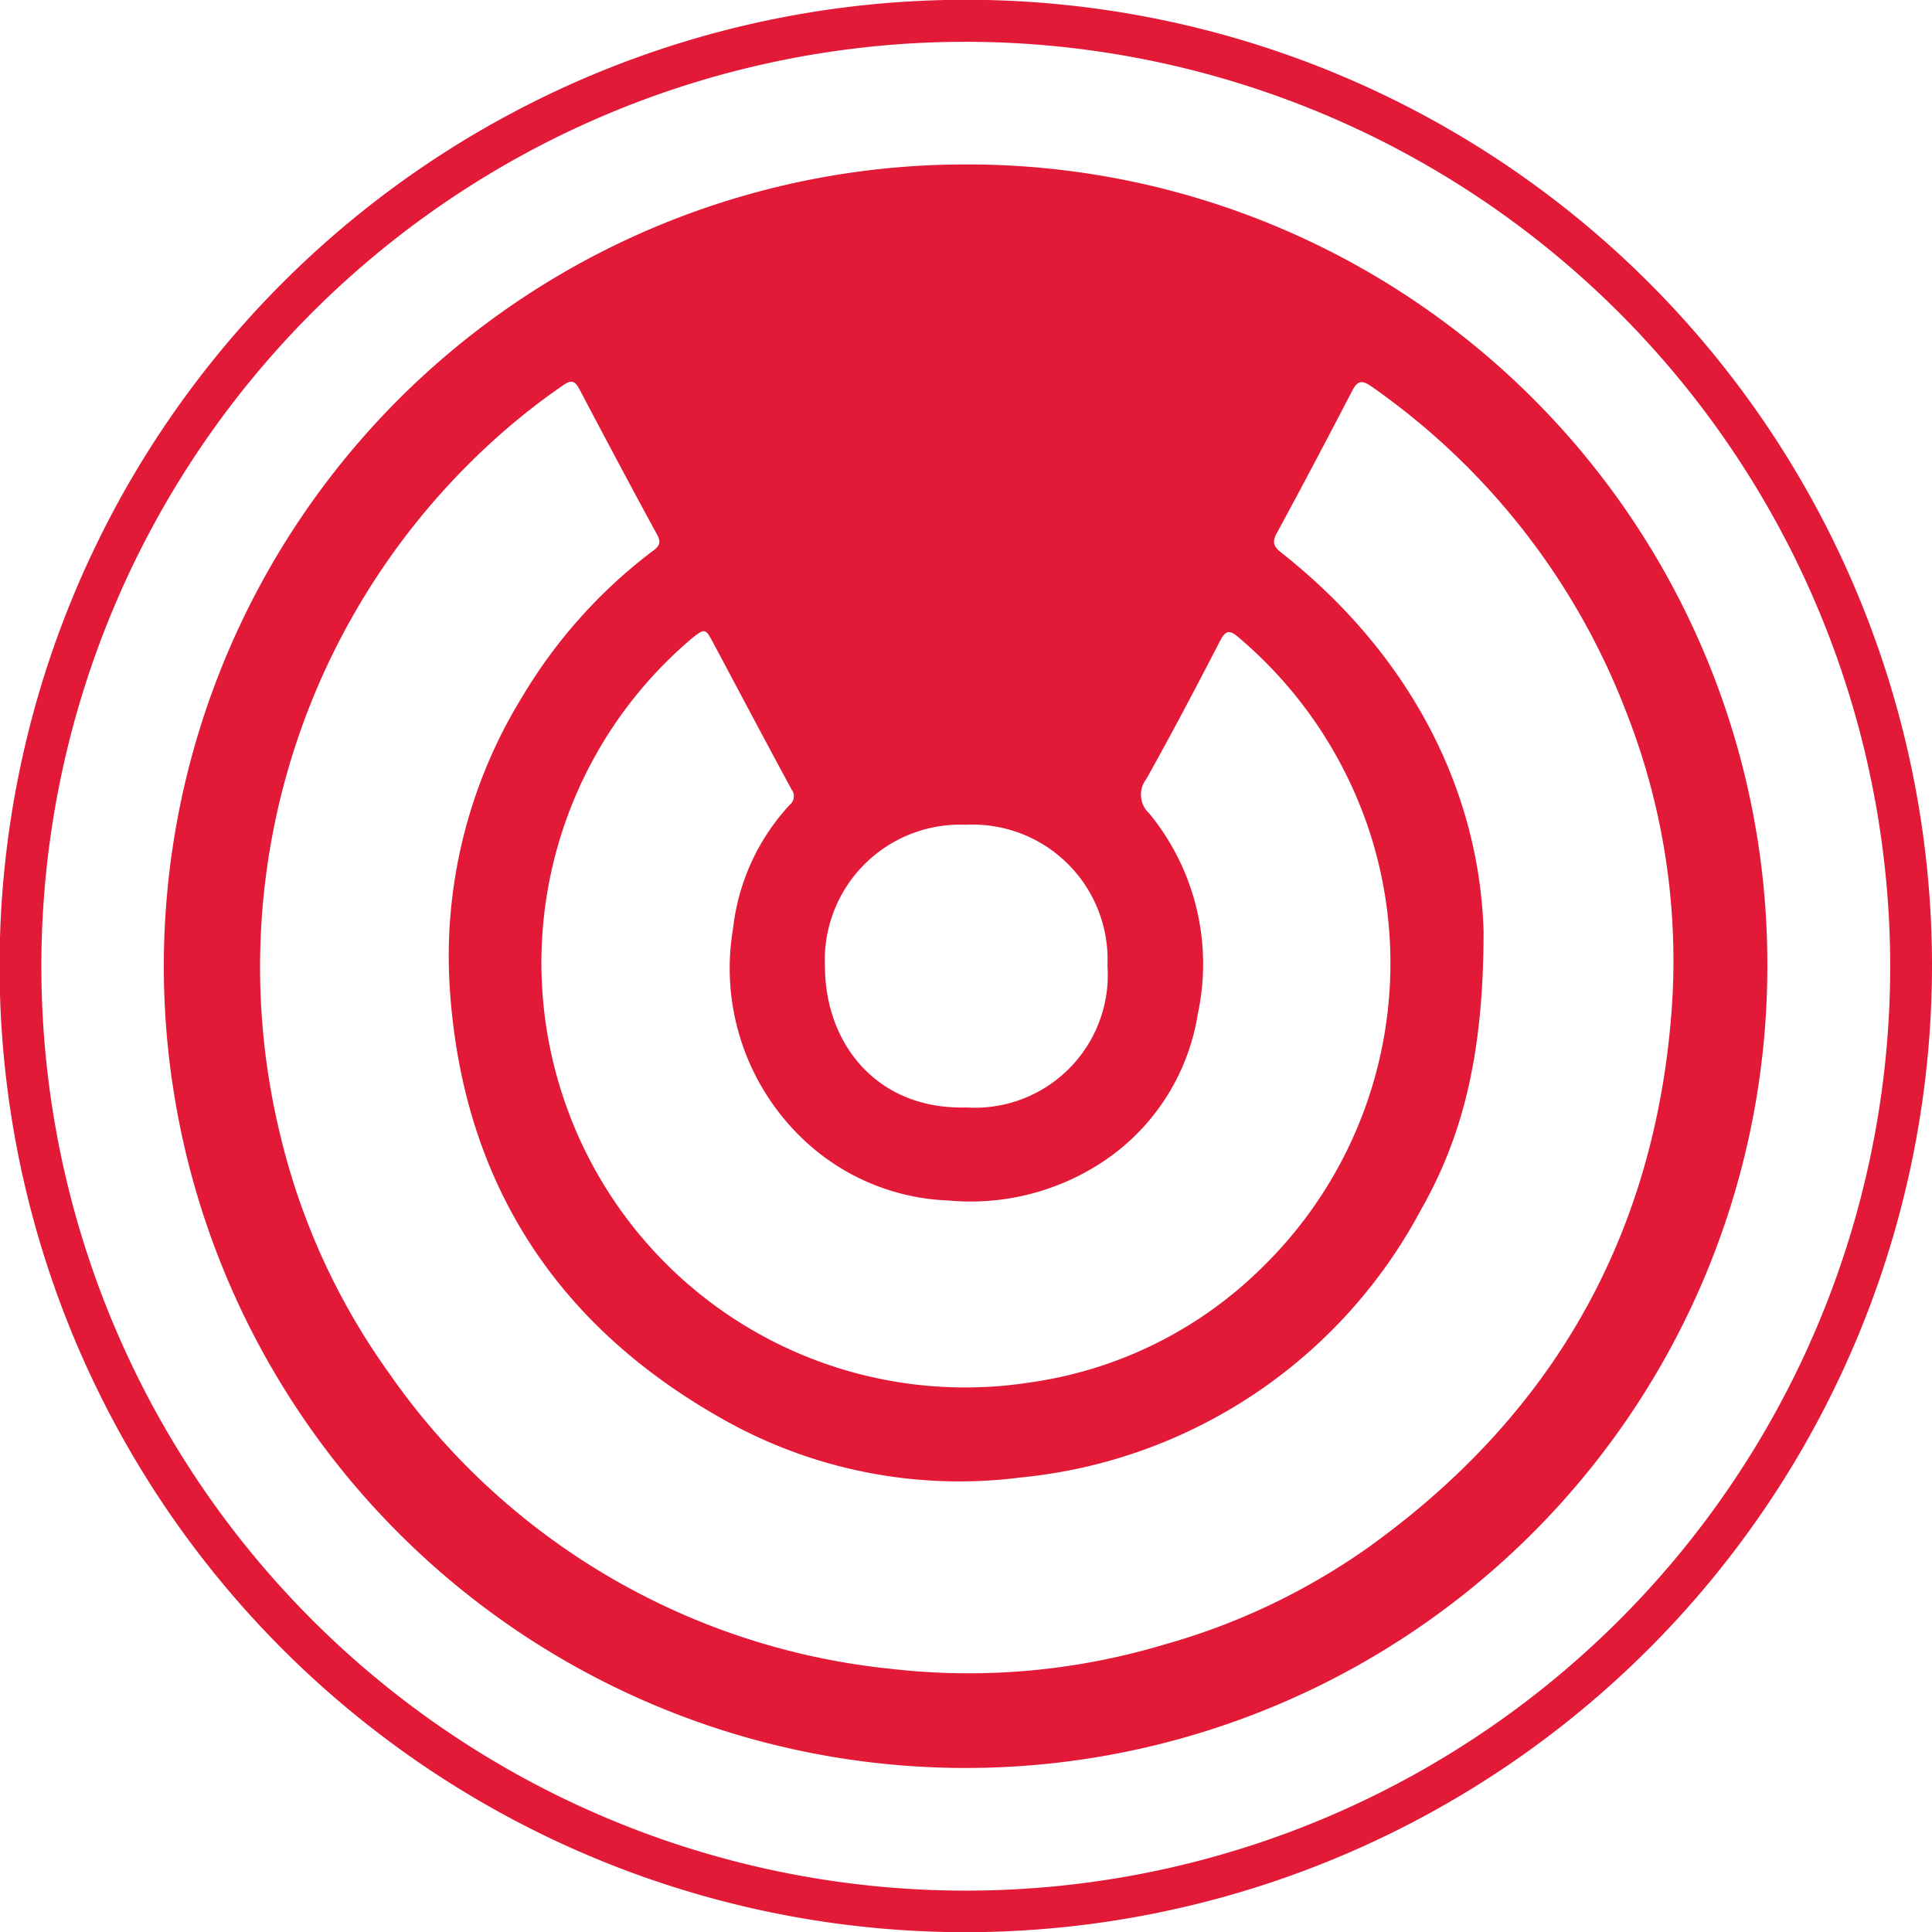 <svg xmlns="http://www.w3.org/2000/svg" viewBox="0 0 92.46 92.47"><defs><style>.cls-1{fill:#e21937;}</style></defs><g id="Layer_2" data-name="Layer 2"><g id="Vrstva_3" data-name="Vrstva 3"><path class="cls-1" d="M46.23,92.47A46.24,46.24,0,1,1,92.46,46.23,46.29,46.29,0,0,1,46.23,92.47ZM46.23,2A44.24,44.24,0,1,0,90.46,46.23,44.28,44.28,0,0,0,46.23,2Z"></path></g><g id="Vrstva_1" data-name="Vrstva 1"><path class="cls-1" d="M46.24,7.87A38.37,38.37,0,1,0,84.58,46.21,38.27,38.27,0,0,0,46.24,7.87ZM53,46.2A6.36,6.36,0,0,1,46.25,53c-4.3.12-6.76-3.07-6.77-6.74a6.48,6.48,0,0,1,6.74-6.79A6.46,6.46,0,0,1,53,46.2ZM34.14,30.78c1.25,2.34,2.49,4.69,3.74,7a.52.52,0,0,1-.07.72,10.42,10.42,0,0,0-2.73,5.95,11.29,11.29,0,0,0,3.28,10,10.65,10.65,0,0,0,7,3,11.47,11.47,0,0,0,7.15-1.68,10.43,10.43,0,0,0,4.81-7.23A11.35,11.35,0,0,0,55,38.93a1.22,1.22,0,0,1-.14-1.65c1.22-2.18,2.39-4.4,3.54-6.63.28-.54.49-.47.87-.15a20.59,20.59,0,0,1,6.24,9.2,20.34,20.34,0,0,1-5.15,21,19.68,19.68,0,0,1-11,5.45,20.26,20.26,0,0,1-22.18-13,20.34,20.34,0,0,1,5.92-22.59C33.74,30.05,33.76,30.07,34.14,30.78ZM65.39,74.12a31.74,31.74,0,0,1-9.73,4.6,32.53,32.53,0,0,1-13.08,1.14,33.36,33.36,0,0,1-24-14.2,32.4,32.4,0,0,1-5.17-11.35,34,34,0,0,1,10.7-33.67,31.92,31.92,0,0,1,2.85-2.21c.39-.27.56-.19.76.18,1.24,2.35,2.48,4.69,3.74,7,.23.43,0,.6-.29.81a24.39,24.39,0,0,0-6.18,6.93,23.69,23.69,0,0,0-3.45,14.16c.65,9,5,15.8,12.83,20.28a23,23,0,0,0,14.46,2.92A24.37,24.37,0,0,0,68,57.9c2.1-3.68,3-7.69,3-13.33-.2-6.61-3.38-13.15-9.69-18.13-.34-.27-.45-.48-.21-.92,1.23-2.26,2.42-4.53,3.61-6.81.25-.48.45-.55.93-.21A33.7,33.7,0,0,1,77.84,34.11,32.49,32.49,0,0,1,80,48.35C79.18,59.24,74.24,67.81,65.39,74.12Z"></path></g></g></svg>